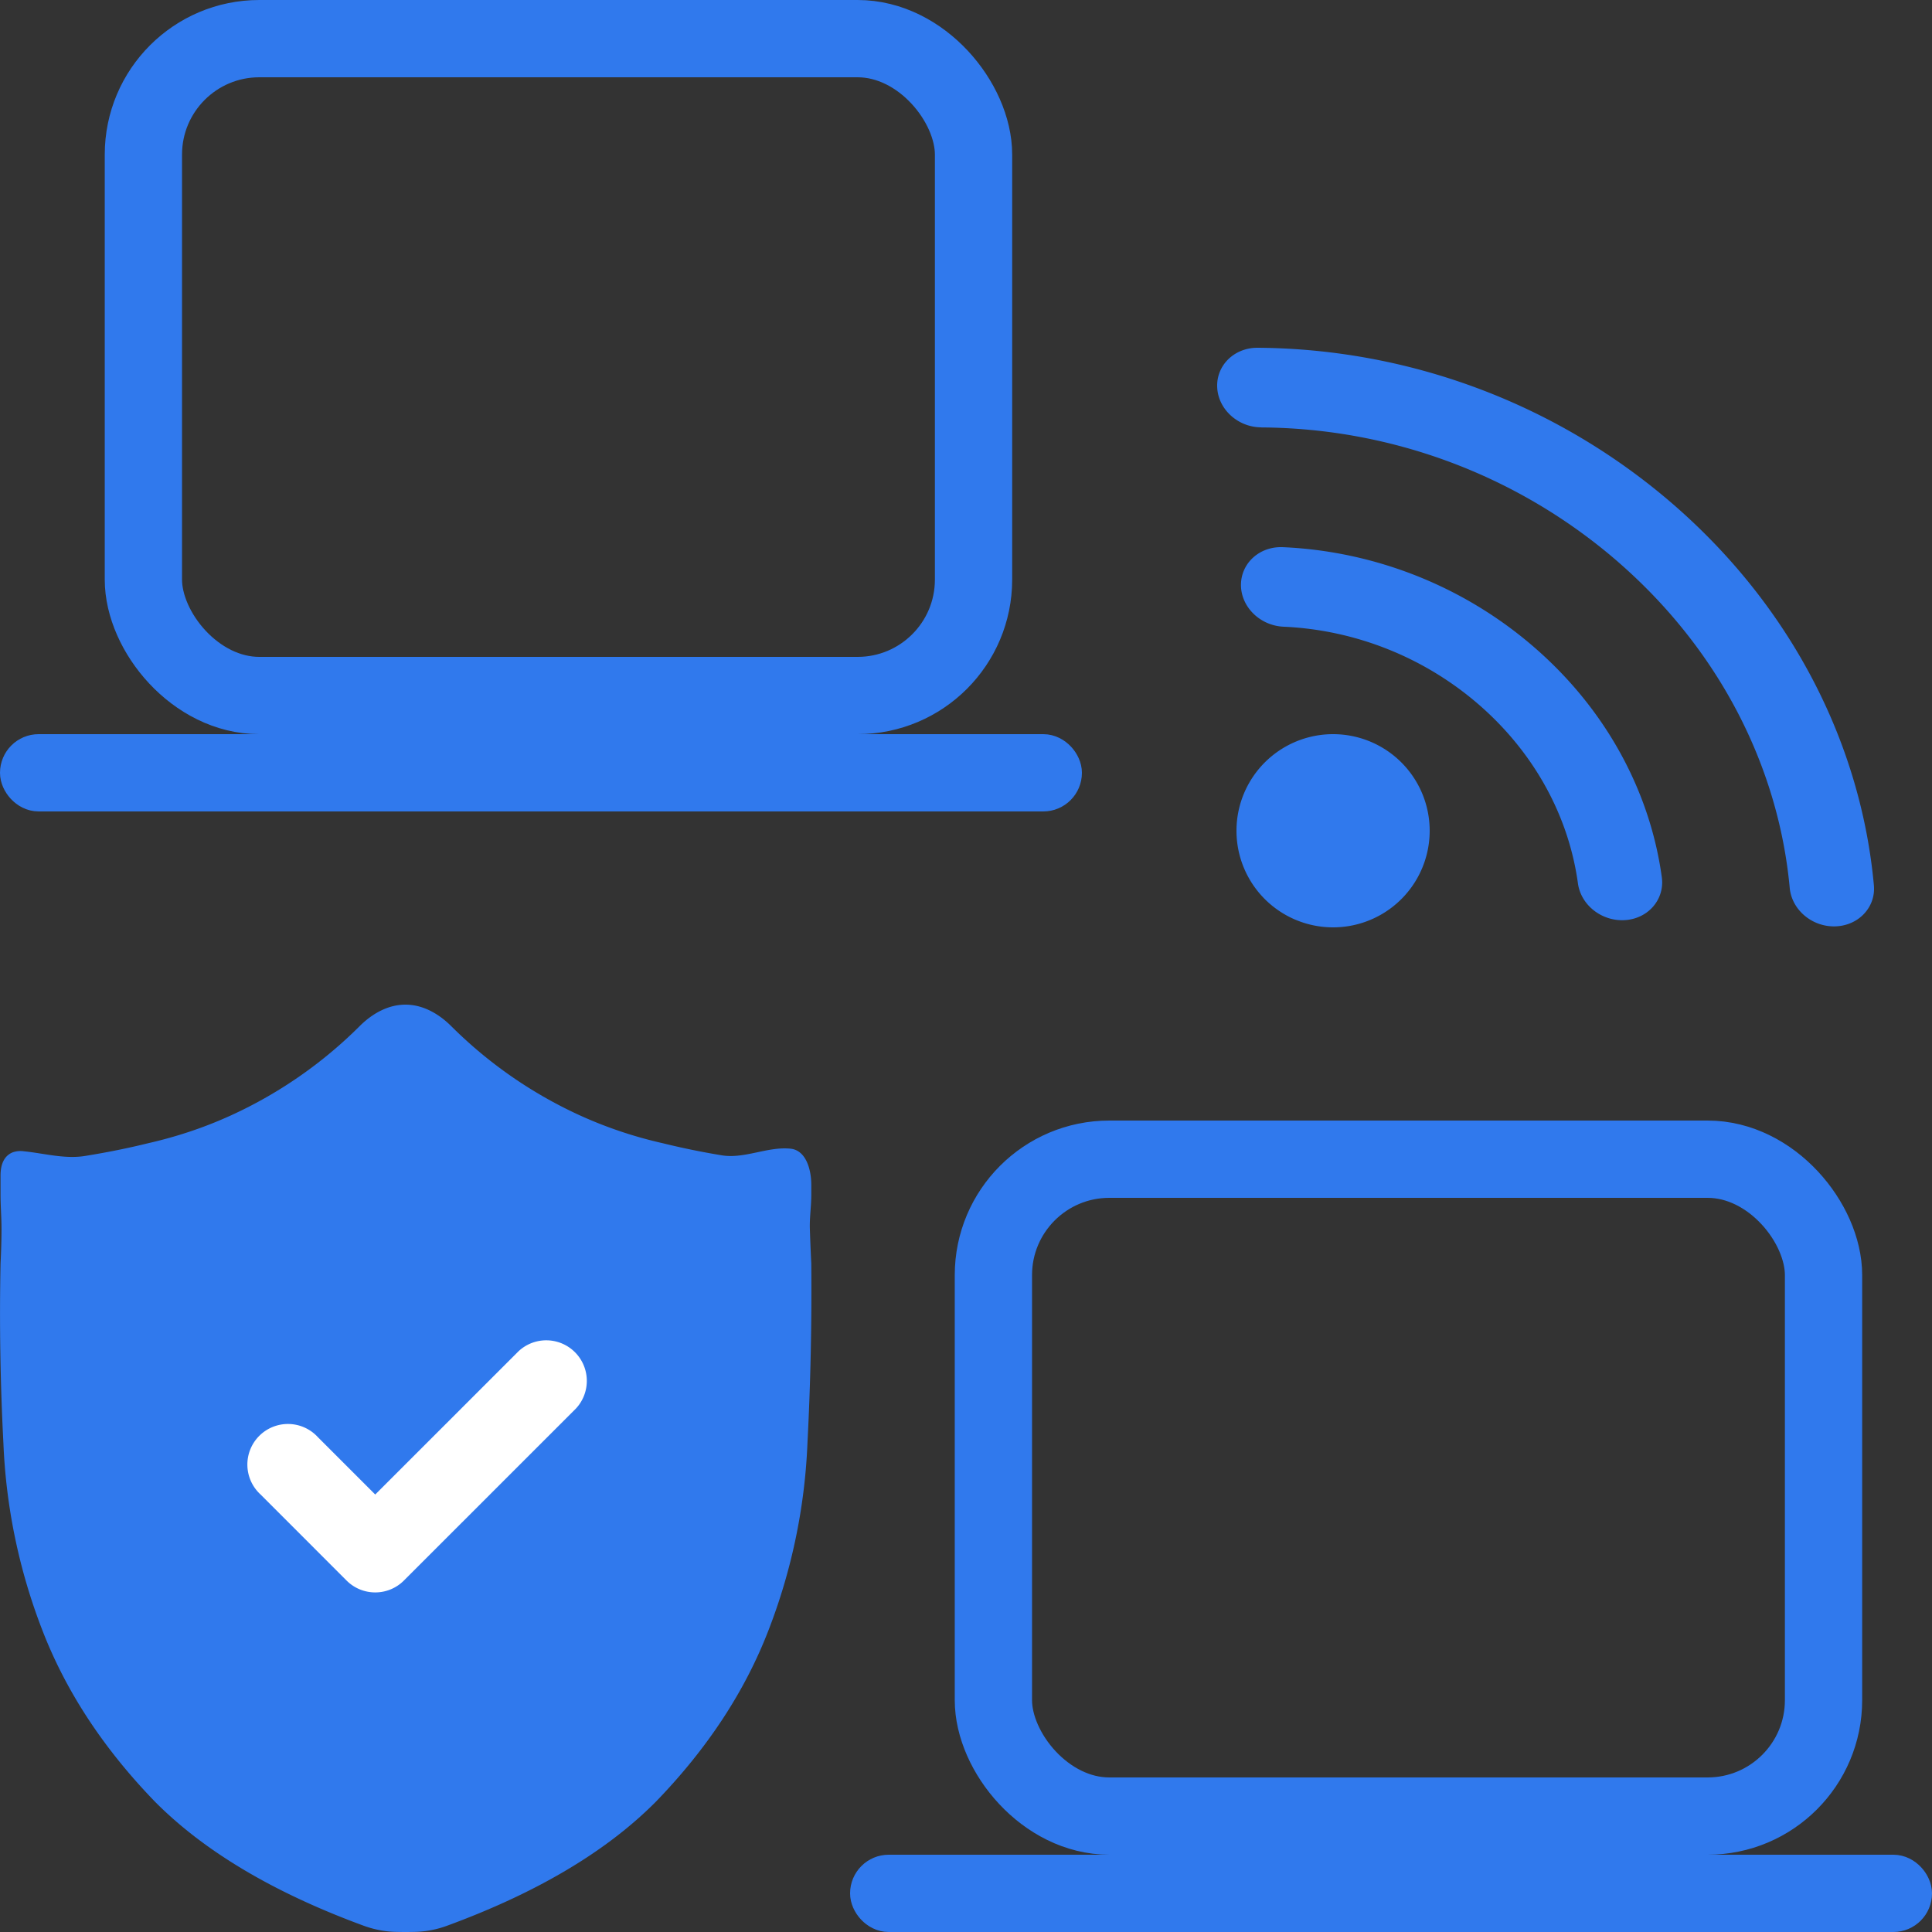 <svg width="50" height="50" fill="none" xmlns="http://www.w3.org/2000/svg"><rect width="100%" height="100%" fill="#333333" stroke="none"/><g clip-path="url(#clip0_117_75)"><rect x="25.709" y="30" width="21.484" height="17" rx="3" stroke="#3079ED" stroke-width="2"/><rect x="22.5" y="48.5" width="27" height="1" rx=".5" fill="#637381" stroke="#3079ED"/><rect x="3.711" y="1" width="21.484" height="17" rx="3" stroke="#3079ED" stroke-width="2"/><rect x=".5" y="19.5" width="27" height="1" rx=".5" fill="#637381" stroke="#3079ED"/><path fill-rule="evenodd" clip-rule="evenodd" d="M41.89 14.554a14.214 14.214 0 0 0-9.244-3.492l-.003-.002c-.603-.001-1.116-.466-1.142-1.035-.026-.569.44-1.026 1.043-1.025a16.597 16.597 0 0 1 10.787 4.077c3.096 2.7 4.838 6.247 5.165 9.834.052.566-.395 1.044-.995 1.063-.6.02-1.128-.424-1.183-.992-.283-3.075-1.774-6.114-4.429-8.428zm-1.053 8.309c-.232-1.693-1.09-3.34-2.549-4.614a8.282 8.282 0 0 0-5.072-2.03c-.605-.028-1.098-.509-1.1-1.078 0-.57.485-1.008 1.09-.98 2.313.102 4.644.972 6.522 2.61 1.877 1.636 2.983 3.762 3.28 5.935.076.566-.347 1.064-.945 1.106-.599.042-1.147-.38-1.226-.949zM34.5 24a2.5 2.5 0 1 0 0-5 2.5 2.5 0 0 0 0 5z" fill="#3079ED"/><path d="M10.768 49.996a2.57 2.57 0 0 0 .807-.16c2.324-.853 4.125-1.923 5.402-3.211 1.331-1.375 2.301-2.852 2.91-4.43a15.07 15.07 0 0 0 1.01-4.851 76.38 76.38 0 0 0 .099-4.64 57.867 57.867 0 0 1-.037-.903c-.009-.281.037-.593.037-.874v-.263c0-.404-.14-.9-.543-.937-.598-.057-1.184.27-1.777.172a19.768 19.768 0 0 1-1.526-.313 11.033 11.033 0 0 1-2.158-.727 11.461 11.461 0 0 1-3.327-2.315c-.32-.314-.725-.544-1.172-.544-.448 0-.854.23-1.173.544a11.46 11.46 0 0 1-3.327 2.315c-.682.313-1.401.555-2.157.727-.518.128-1.063.238-1.635.33-.526.085-1.052-.067-1.583-.121a.61.61 0 0 0-.288.027c-.24.095-.316.34-.316.597v.513c0 .286.025.583.025.869 0 .258-.008.558-.025.902a64.305 64.305 0 0 0 .074 4.64 15.07 15.07 0 0 0 1.01 4.852c.61 1.578 1.579 3.055 2.91 4.43 1.277 1.288 3.078 2.358 5.402 3.212.26.095.532.15.808.159a9.324 9.324 0 0 0 .55 0z" fill="#3079ED"/><path fill-rule="evenodd" clip-rule="evenodd" d="M8.226 37.193a1.05 1.05 0 1 0-1.483 1.484l2.196 2.197.03.03c.41.41 1.074.41 1.484 0l4.452-4.451a1.05 1.05 0 0 0-1.484-1.484l-3.71 3.709-1.485-1.485z" fill="#fff"/></g><defs><clipPath id="clip0_117_75"><path fill="#fff" d="M0 0H50V50H0z"/></clipPath></defs></svg>